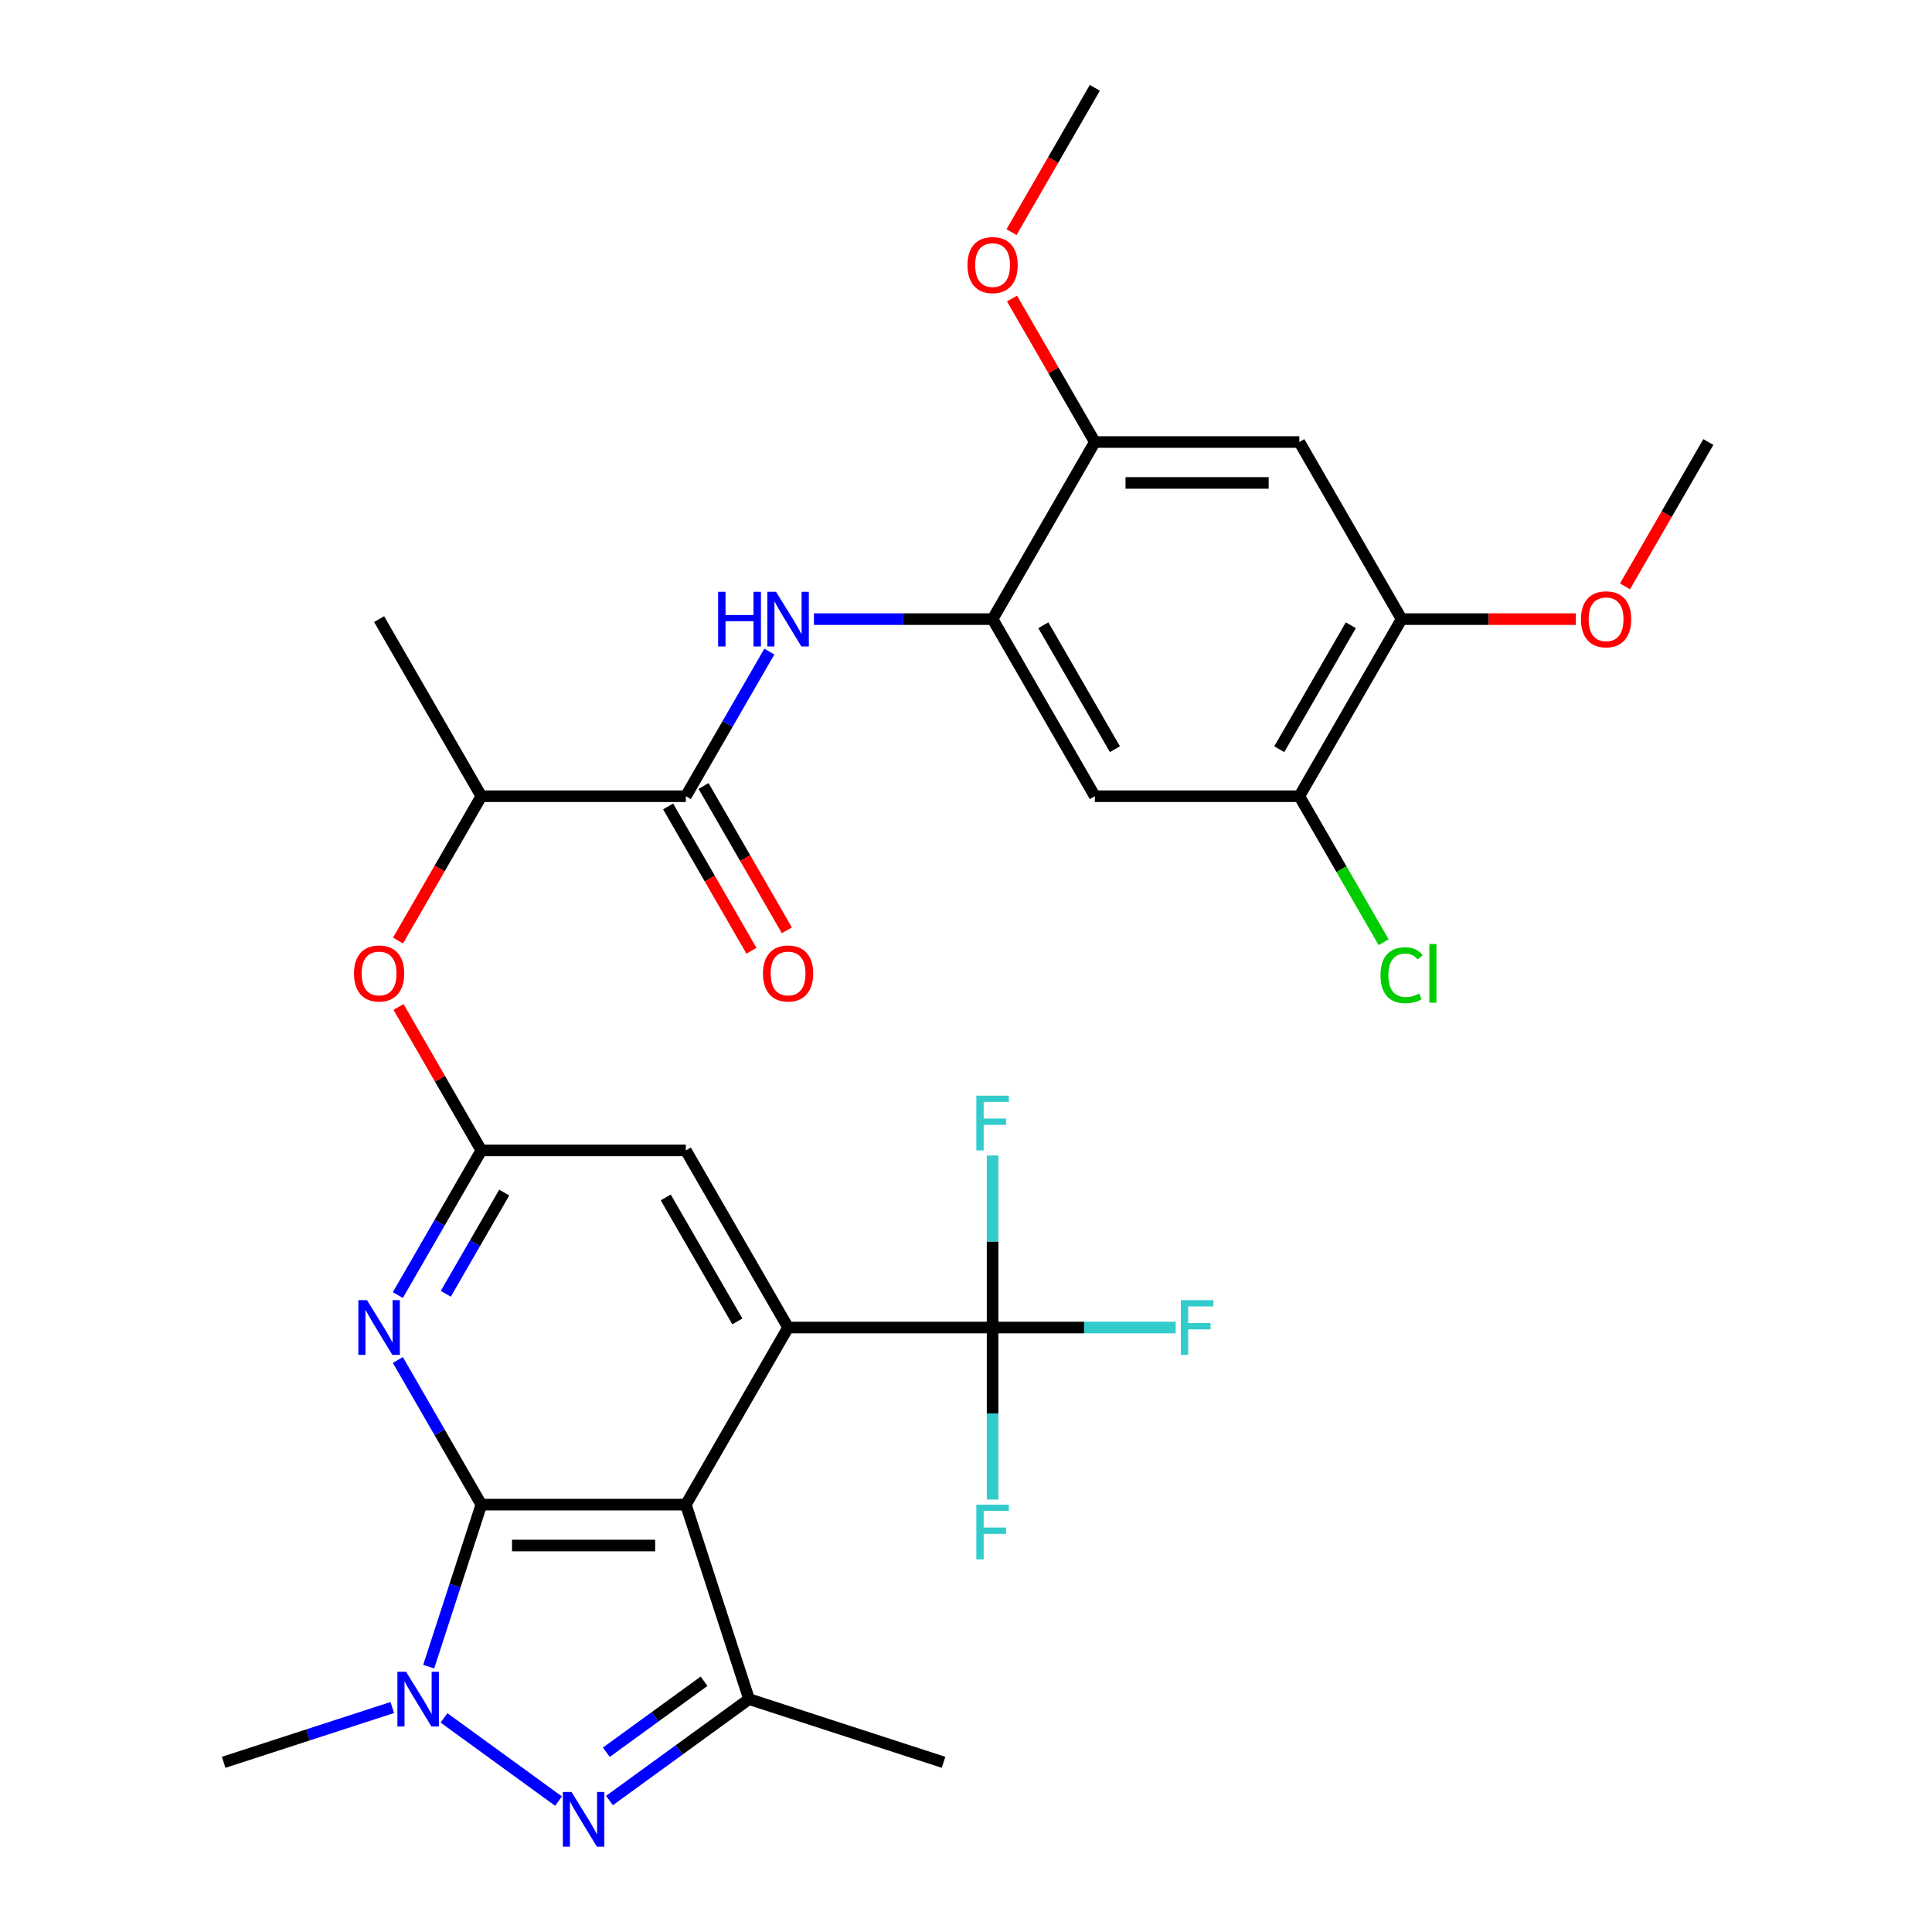 <?xml version='1.0' encoding='iso-8859-1'?>
<svg version='1.1' baseProfile='full'
              xmlns='http://www.w3.org/2000/svg'
                      xmlns:rdkit='http://www.rdkit.org/xml'
                      xmlns:xlink='http://www.w3.org/1999/xlink'
                  xml:space='preserve'
width='1000px' height='1000px' viewBox='0 0 1000 1000'>
<!-- END OF HEADER -->
<rect style='opacity:1.0;fill:#FFFFFF;stroke:none' width='1000' height='1000' x='0' y='0'> </rect>
<path class='bond-0' d='M 249.144,778.792 L 354.992,778.792' style='fill:none;fill-rule:evenodd;stroke:#000000;stroke-width:6px;stroke-linecap:butt;stroke-linejoin:miter;stroke-opacity:1' />
<path class='bond-0' d='M 265.021,799.961 L 339.115,799.961' style='fill:none;fill-rule:evenodd;stroke:#000000;stroke-width:6px;stroke-linecap:butt;stroke-linejoin:miter;stroke-opacity:1' />
<path class='bond-1' d='M 249.144,778.792 L 235.52,820.722' style='fill:none;fill-rule:evenodd;stroke:#000000;stroke-width:6px;stroke-linecap:butt;stroke-linejoin:miter;stroke-opacity:1' />
<path class='bond-1' d='M 235.52,820.722 L 221.896,862.653' style='fill:none;fill-rule:evenodd;stroke:#0000FF;stroke-width:6px;stroke-linecap:butt;stroke-linejoin:miter;stroke-opacity:1' />
<path class='bond-5' d='M 249.144,778.792 L 227.533,741.361' style='fill:none;fill-rule:evenodd;stroke:#000000;stroke-width:6px;stroke-linecap:butt;stroke-linejoin:miter;stroke-opacity:1' />
<path class='bond-5' d='M 227.533,741.361 L 205.923,703.931' style='fill:none;fill-rule:evenodd;stroke:#0000FF;stroke-width:6px;stroke-linecap:butt;stroke-linejoin:miter;stroke-opacity:1' />
<path class='bond-3' d='M 354.992,778.792 L 407.916,687.125' style='fill:none;fill-rule:evenodd;stroke:#000000;stroke-width:6px;stroke-linecap:butt;stroke-linejoin:miter;stroke-opacity:1' />
<path class='bond-4' d='M 354.992,778.792 L 387.701,879.459' style='fill:none;fill-rule:evenodd;stroke:#000000;stroke-width:6px;stroke-linecap:butt;stroke-linejoin:miter;stroke-opacity:1' />
<path class='bond-2' d='M 229.821,889.185 L 289.095,932.25' style='fill:none;fill-rule:evenodd;stroke:#0000FF;stroke-width:6px;stroke-linecap:butt;stroke-linejoin:miter;stroke-opacity:1' />
<path class='bond-24' d='M 203.049,883.809 L 159.408,897.988' style='fill:none;fill-rule:evenodd;stroke:#0000FF;stroke-width:6px;stroke-linecap:butt;stroke-linejoin:miter;stroke-opacity:1' />
<path class='bond-24' d='M 159.408,897.988 L 115.767,912.168' style='fill:none;fill-rule:evenodd;stroke:#000000;stroke-width:6px;stroke-linecap:butt;stroke-linejoin:miter;stroke-opacity:1' />
<path class='bond-31' d='M 315.454,931.95 L 351.577,905.704' style='fill:none;fill-rule:evenodd;stroke:#0000FF;stroke-width:6px;stroke-linecap:butt;stroke-linejoin:miter;stroke-opacity:1' />
<path class='bond-31' d='M 351.577,905.704 L 387.701,879.459' style='fill:none;fill-rule:evenodd;stroke:#000000;stroke-width:6px;stroke-linecap:butt;stroke-linejoin:miter;stroke-opacity:1' />
<path class='bond-31' d='M 313.848,906.949 L 339.134,888.578' style='fill:none;fill-rule:evenodd;stroke:#0000FF;stroke-width:6px;stroke-linecap:butt;stroke-linejoin:miter;stroke-opacity:1' />
<path class='bond-31' d='M 339.134,888.578 L 364.421,870.206' style='fill:none;fill-rule:evenodd;stroke:#000000;stroke-width:6px;stroke-linecap:butt;stroke-linejoin:miter;stroke-opacity:1' />
<path class='bond-6' d='M 407.916,687.125 L 513.764,687.125' style='fill:none;fill-rule:evenodd;stroke:#000000;stroke-width:6px;stroke-linecap:butt;stroke-linejoin:miter;stroke-opacity:1' />
<path class='bond-32' d='M 407.916,687.125 L 354.992,595.457' style='fill:none;fill-rule:evenodd;stroke:#000000;stroke-width:6px;stroke-linecap:butt;stroke-linejoin:miter;stroke-opacity:1' />
<path class='bond-32' d='M 381.644,683.959 L 344.597,619.792' style='fill:none;fill-rule:evenodd;stroke:#000000;stroke-width:6px;stroke-linecap:butt;stroke-linejoin:miter;stroke-opacity:1' />
<path class='bond-25' d='M 387.701,879.459 L 488.368,912.168' style='fill:none;fill-rule:evenodd;stroke:#000000;stroke-width:6px;stroke-linecap:butt;stroke-linejoin:miter;stroke-opacity:1' />
<path class='bond-7' d='M 205.923,670.318 L 227.533,632.888' style='fill:none;fill-rule:evenodd;stroke:#0000FF;stroke-width:6px;stroke-linecap:butt;stroke-linejoin:miter;stroke-opacity:1' />
<path class='bond-7' d='M 227.533,632.888 L 249.144,595.457' style='fill:none;fill-rule:evenodd;stroke:#000000;stroke-width:6px;stroke-linecap:butt;stroke-linejoin:miter;stroke-opacity:1' />
<path class='bond-7' d='M 230.739,669.674 L 245.867,643.473' style='fill:none;fill-rule:evenodd;stroke:#0000FF;stroke-width:6px;stroke-linecap:butt;stroke-linejoin:miter;stroke-opacity:1' />
<path class='bond-7' d='M 245.867,643.473 L 260.994,617.271' style='fill:none;fill-rule:evenodd;stroke:#000000;stroke-width:6px;stroke-linecap:butt;stroke-linejoin:miter;stroke-opacity:1' />
<path class='bond-20' d='M 513.764,687.125 L 561.155,687.125' style='fill:none;fill-rule:evenodd;stroke:#000000;stroke-width:6px;stroke-linecap:butt;stroke-linejoin:miter;stroke-opacity:1' />
<path class='bond-20' d='M 561.155,687.125 L 608.546,687.125' style='fill:none;fill-rule:evenodd;stroke:#33CCCC;stroke-width:6px;stroke-linecap:butt;stroke-linejoin:miter;stroke-opacity:1' />
<path class='bond-21' d='M 513.764,687.125 L 513.764,642.604' style='fill:none;fill-rule:evenodd;stroke:#000000;stroke-width:6px;stroke-linecap:butt;stroke-linejoin:miter;stroke-opacity:1' />
<path class='bond-21' d='M 513.764,642.604 L 513.764,598.083' style='fill:none;fill-rule:evenodd;stroke:#33CCCC;stroke-width:6px;stroke-linecap:butt;stroke-linejoin:miter;stroke-opacity:1' />
<path class='bond-22' d='M 513.764,687.125 L 513.764,731.646' style='fill:none;fill-rule:evenodd;stroke:#000000;stroke-width:6px;stroke-linecap:butt;stroke-linejoin:miter;stroke-opacity:1' />
<path class='bond-22' d='M 513.764,731.646 L 513.764,776.167' style='fill:none;fill-rule:evenodd;stroke:#33CCCC;stroke-width:6px;stroke-linecap:butt;stroke-linejoin:miter;stroke-opacity:1' />
<path class='bond-14' d='M 249.144,595.457 L 354.992,595.457' style='fill:none;fill-rule:evenodd;stroke:#000000;stroke-width:6px;stroke-linecap:butt;stroke-linejoin:miter;stroke-opacity:1' />
<path class='bond-17' d='M 249.144,595.457 L 227.707,558.327' style='fill:none;fill-rule:evenodd;stroke:#000000;stroke-width:6px;stroke-linecap:butt;stroke-linejoin:miter;stroke-opacity:1' />
<path class='bond-17' d='M 227.707,558.327 L 206.269,521.197' style='fill:none;fill-rule:evenodd;stroke:#FF0000;stroke-width:6px;stroke-linecap:butt;stroke-linejoin:miter;stroke-opacity:1' />
<path class='bond-8' d='M 354.992,412.123 L 249.144,412.123' style='fill:none;fill-rule:evenodd;stroke:#000000;stroke-width:6px;stroke-linecap:butt;stroke-linejoin:miter;stroke-opacity:1' />
<path class='bond-10' d='M 354.992,412.123 L 376.602,374.693' style='fill:none;fill-rule:evenodd;stroke:#000000;stroke-width:6px;stroke-linecap:butt;stroke-linejoin:miter;stroke-opacity:1' />
<path class='bond-10' d='M 376.602,374.693 L 398.213,337.262' style='fill:none;fill-rule:evenodd;stroke:#0000FF;stroke-width:6px;stroke-linecap:butt;stroke-linejoin:miter;stroke-opacity:1' />
<path class='bond-19' d='M 345.825,417.416 L 367.39,454.766' style='fill:none;fill-rule:evenodd;stroke:#000000;stroke-width:6px;stroke-linecap:butt;stroke-linejoin:miter;stroke-opacity:1' />
<path class='bond-19' d='M 367.39,454.766 L 388.954,492.117' style='fill:none;fill-rule:evenodd;stroke:#FF0000;stroke-width:6px;stroke-linecap:butt;stroke-linejoin:miter;stroke-opacity:1' />
<path class='bond-19' d='M 364.159,406.831 L 385.723,444.181' style='fill:none;fill-rule:evenodd;stroke:#000000;stroke-width:6px;stroke-linecap:butt;stroke-linejoin:miter;stroke-opacity:1' />
<path class='bond-19' d='M 385.723,444.181 L 407.287,481.532' style='fill:none;fill-rule:evenodd;stroke:#FF0000;stroke-width:6px;stroke-linecap:butt;stroke-linejoin:miter;stroke-opacity:1' />
<path class='bond-9' d='M 513.764,320.456 L 467.533,320.456' style='fill:none;fill-rule:evenodd;stroke:#000000;stroke-width:6px;stroke-linecap:butt;stroke-linejoin:miter;stroke-opacity:1' />
<path class='bond-9' d='M 467.533,320.456 L 421.302,320.456' style='fill:none;fill-rule:evenodd;stroke:#0000FF;stroke-width:6px;stroke-linecap:butt;stroke-linejoin:miter;stroke-opacity:1' />
<path class='bond-11' d='M 513.764,320.456 L 566.688,412.123' style='fill:none;fill-rule:evenodd;stroke:#000000;stroke-width:6px;stroke-linecap:butt;stroke-linejoin:miter;stroke-opacity:1' />
<path class='bond-11' d='M 540.036,323.621 L 577.083,387.788' style='fill:none;fill-rule:evenodd;stroke:#000000;stroke-width:6px;stroke-linecap:butt;stroke-linejoin:miter;stroke-opacity:1' />
<path class='bond-13' d='M 513.764,320.456 L 566.688,228.789' style='fill:none;fill-rule:evenodd;stroke:#000000;stroke-width:6px;stroke-linecap:butt;stroke-linejoin:miter;stroke-opacity:1' />
<path class='bond-15' d='M 566.688,412.123 L 672.536,412.123' style='fill:none;fill-rule:evenodd;stroke:#000000;stroke-width:6px;stroke-linecap:butt;stroke-linejoin:miter;stroke-opacity:1' />
<path class='bond-12' d='M 672.536,228.789 L 566.688,228.789' style='fill:none;fill-rule:evenodd;stroke:#000000;stroke-width:6px;stroke-linecap:butt;stroke-linejoin:miter;stroke-opacity:1' />
<path class='bond-12' d='M 656.659,249.958 L 582.565,249.958' style='fill:none;fill-rule:evenodd;stroke:#000000;stroke-width:6px;stroke-linecap:butt;stroke-linejoin:miter;stroke-opacity:1' />
<path class='bond-16' d='M 672.536,228.789 L 725.46,320.456' style='fill:none;fill-rule:evenodd;stroke:#000000;stroke-width:6px;stroke-linecap:butt;stroke-linejoin:miter;stroke-opacity:1' />
<path class='bond-26' d='M 566.688,228.789 L 545.251,191.658' style='fill:none;fill-rule:evenodd;stroke:#000000;stroke-width:6px;stroke-linecap:butt;stroke-linejoin:miter;stroke-opacity:1' />
<path class='bond-26' d='M 545.251,191.658 L 523.814,154.528' style='fill:none;fill-rule:evenodd;stroke:#FF0000;stroke-width:6px;stroke-linecap:butt;stroke-linejoin:miter;stroke-opacity:1' />
<path class='bond-23' d='M 672.536,412.123 L 694.349,449.904' style='fill:none;fill-rule:evenodd;stroke:#000000;stroke-width:6px;stroke-linecap:butt;stroke-linejoin:miter;stroke-opacity:1' />
<path class='bond-23' d='M 694.349,449.904 L 716.161,487.684' style='fill:none;fill-rule:evenodd;stroke:#00CC00;stroke-width:6px;stroke-linecap:butt;stroke-linejoin:miter;stroke-opacity:1' />
<path class='bond-33' d='M 672.536,412.123 L 725.46,320.456' style='fill:none;fill-rule:evenodd;stroke:#000000;stroke-width:6px;stroke-linecap:butt;stroke-linejoin:miter;stroke-opacity:1' />
<path class='bond-33' d='M 662.141,387.788 L 699.188,323.621' style='fill:none;fill-rule:evenodd;stroke:#000000;stroke-width:6px;stroke-linecap:butt;stroke-linejoin:miter;stroke-opacity:1' />
<path class='bond-27' d='M 725.46,320.456 L 770.561,320.456' style='fill:none;fill-rule:evenodd;stroke:#000000;stroke-width:6px;stroke-linecap:butt;stroke-linejoin:miter;stroke-opacity:1' />
<path class='bond-27' d='M 770.561,320.456 L 815.662,320.456' style='fill:none;fill-rule:evenodd;stroke:#FF0000;stroke-width:6px;stroke-linecap:butt;stroke-linejoin:miter;stroke-opacity:1' />
<path class='bond-18' d='M 206.015,486.824 L 227.58,449.474' style='fill:none;fill-rule:evenodd;stroke:#FF0000;stroke-width:6px;stroke-linecap:butt;stroke-linejoin:miter;stroke-opacity:1' />
<path class='bond-18' d='M 227.58,449.474 L 249.144,412.123' style='fill:none;fill-rule:evenodd;stroke:#000000;stroke-width:6px;stroke-linecap:butt;stroke-linejoin:miter;stroke-opacity:1' />
<path class='bond-28' d='M 249.144,412.123 L 196.22,320.456' style='fill:none;fill-rule:evenodd;stroke:#000000;stroke-width:6px;stroke-linecap:butt;stroke-linejoin:miter;stroke-opacity:1' />
<path class='bond-29' d='M 523.56,120.155 L 545.124,82.805' style='fill:none;fill-rule:evenodd;stroke:#FF0000;stroke-width:6px;stroke-linecap:butt;stroke-linejoin:miter;stroke-opacity:1' />
<path class='bond-29' d='M 545.124,82.805 L 566.688,45.455' style='fill:none;fill-rule:evenodd;stroke:#000000;stroke-width:6px;stroke-linecap:butt;stroke-linejoin:miter;stroke-opacity:1' />
<path class='bond-30' d='M 841.104,303.49 L 862.668,266.139' style='fill:none;fill-rule:evenodd;stroke:#FF0000;stroke-width:6px;stroke-linecap:butt;stroke-linejoin:miter;stroke-opacity:1' />
<path class='bond-30' d='M 862.668,266.139 L 884.233,228.789' style='fill:none;fill-rule:evenodd;stroke:#000000;stroke-width:6px;stroke-linecap:butt;stroke-linejoin:miter;stroke-opacity:1' />
<path  class='atom-2' d='M 210.175 865.299
L 219.455 880.299
Q 220.375 881.779, 221.855 884.459
Q 223.335 887.139, 223.415 887.299
L 223.415 865.299
L 227.175 865.299
L 227.175 893.619
L 223.295 893.619
L 213.335 877.219
Q 212.175 875.299, 210.935 873.099
Q 209.735 870.899, 209.375 870.219
L 209.375 893.619
L 205.695 893.619
L 205.695 865.299
L 210.175 865.299
' fill='#0000FF'/>
<path  class='atom-3' d='M 295.808 927.515
L 305.088 942.515
Q 306.008 943.995, 307.488 946.675
Q 308.968 949.355, 309.048 949.515
L 309.048 927.515
L 312.808 927.515
L 312.808 955.835
L 308.928 955.835
L 298.968 939.435
Q 297.808 937.515, 296.568 935.315
Q 295.368 933.115, 295.008 932.435
L 295.008 955.835
L 291.328 955.835
L 291.328 927.515
L 295.808 927.515
' fill='#0000FF'/>
<path  class='atom-6' d='M 189.96 672.965
L 199.24 687.965
Q 200.16 689.445, 201.64 692.125
Q 203.12 694.805, 203.2 694.965
L 203.2 672.965
L 206.96 672.965
L 206.96 701.285
L 203.08 701.285
L 193.12 684.885
Q 191.96 682.965, 190.72 680.765
Q 189.52 678.565, 189.16 677.885
L 189.16 701.285
L 185.48 701.285
L 185.48 672.965
L 189.96 672.965
' fill='#0000FF'/>
<path  class='atom-11' d='M 371.696 306.296
L 375.536 306.296
L 375.536 318.336
L 390.016 318.336
L 390.016 306.296
L 393.856 306.296
L 393.856 334.616
L 390.016 334.616
L 390.016 321.536
L 375.536 321.536
L 375.536 334.616
L 371.696 334.616
L 371.696 306.296
' fill='#0000FF'/>
<path  class='atom-11' d='M 401.656 306.296
L 410.936 321.296
Q 411.856 322.776, 413.336 325.456
Q 414.816 328.136, 414.896 328.296
L 414.896 306.296
L 418.656 306.296
L 418.656 334.616
L 414.776 334.616
L 404.816 318.216
Q 403.656 316.296, 402.416 314.096
Q 401.216 311.896, 400.856 311.216
L 400.856 334.616
L 397.176 334.616
L 397.176 306.296
L 401.656 306.296
' fill='#0000FF'/>
<path  class='atom-18' d='M 183.22 503.87
Q 183.22 497.07, 186.58 493.27
Q 189.94 489.47, 196.22 489.47
Q 202.5 489.47, 205.86 493.27
Q 209.22 497.07, 209.22 503.87
Q 209.22 510.75, 205.82 514.67
Q 202.42 518.55, 196.22 518.55
Q 189.98 518.55, 186.58 514.67
Q 183.22 510.79, 183.22 503.87
M 196.22 515.35
Q 200.54 515.35, 202.86 512.47
Q 205.22 509.55, 205.22 503.87
Q 205.22 498.31, 202.86 495.51
Q 200.54 492.67, 196.22 492.67
Q 191.9 492.67, 189.54 495.47
Q 187.22 498.27, 187.22 503.87
Q 187.22 509.59, 189.54 512.47
Q 191.9 515.35, 196.22 515.35
' fill='#FF0000'/>
<path  class='atom-20' d='M 394.916 503.87
Q 394.916 497.07, 398.276 493.27
Q 401.636 489.47, 407.916 489.47
Q 414.196 489.47, 417.556 493.27
Q 420.916 497.07, 420.916 503.87
Q 420.916 510.75, 417.516 514.67
Q 414.116 518.55, 407.916 518.55
Q 401.676 518.55, 398.276 514.67
Q 394.916 510.79, 394.916 503.87
M 407.916 515.35
Q 412.236 515.35, 414.556 512.47
Q 416.916 509.55, 416.916 503.87
Q 416.916 498.31, 414.556 495.51
Q 412.236 492.67, 407.916 492.67
Q 403.596 492.67, 401.236 495.47
Q 398.916 498.27, 398.916 503.87
Q 398.916 509.59, 401.236 512.47
Q 403.596 515.35, 407.916 515.35
' fill='#FF0000'/>
<path  class='atom-21' d='M 611.192 672.965
L 628.032 672.965
L 628.032 676.205
L 614.992 676.205
L 614.992 684.805
L 626.592 684.805
L 626.592 688.085
L 614.992 688.085
L 614.992 701.285
L 611.192 701.285
L 611.192 672.965
' fill='#33CCCC'/>
<path  class='atom-22' d='M 505.344 567.117
L 522.184 567.117
L 522.184 570.357
L 509.144 570.357
L 509.144 578.957
L 520.744 578.957
L 520.744 582.237
L 509.144 582.237
L 509.144 595.437
L 505.344 595.437
L 505.344 567.117
' fill='#33CCCC'/>
<path  class='atom-23' d='M 505.344 778.813
L 522.184 778.813
L 522.184 782.053
L 509.144 782.053
L 509.144 790.653
L 520.744 790.653
L 520.744 793.933
L 509.144 793.933
L 509.144 807.133
L 505.344 807.133
L 505.344 778.813
' fill='#33CCCC'/>
<path  class='atom-24' d='M 714.54 504.77
Q 714.54 497.73, 717.82 494.05
Q 721.14 490.33, 727.42 490.33
Q 733.26 490.33, 736.38 494.45
L 733.74 496.61
Q 731.46 493.61, 727.42 493.61
Q 723.14 493.61, 720.86 496.49
Q 718.62 499.33, 718.62 504.77
Q 718.62 510.37, 720.94 513.25
Q 723.3 516.13, 727.86 516.13
Q 730.98 516.13, 734.62 514.25
L 735.74 517.25
Q 734.26 518.21, 732.02 518.77
Q 729.78 519.33, 727.3 519.33
Q 721.14 519.33, 717.82 515.57
Q 714.54 511.81, 714.54 504.77
' fill='#00CC00'/>
<path  class='atom-24' d='M 739.82 488.61
L 743.5 488.61
L 743.5 518.97
L 739.82 518.97
L 739.82 488.61
' fill='#00CC00'/>
<path  class='atom-27' d='M 500.764 137.202
Q 500.764 130.402, 504.124 126.602
Q 507.484 122.802, 513.764 122.802
Q 520.044 122.802, 523.404 126.602
Q 526.764 130.402, 526.764 137.202
Q 526.764 144.082, 523.364 148.002
Q 519.964 151.882, 513.764 151.882
Q 507.524 151.882, 504.124 148.002
Q 500.764 144.122, 500.764 137.202
M 513.764 148.682
Q 518.084 148.682, 520.404 145.802
Q 522.764 142.882, 522.764 137.202
Q 522.764 131.642, 520.404 128.842
Q 518.084 126.002, 513.764 126.002
Q 509.444 126.002, 507.084 128.802
Q 504.764 131.602, 504.764 137.202
Q 504.764 142.922, 507.084 145.802
Q 509.444 148.682, 513.764 148.682
' fill='#FF0000'/>
<path  class='atom-28' d='M 818.308 320.536
Q 818.308 313.736, 821.668 309.936
Q 825.028 306.136, 831.308 306.136
Q 837.588 306.136, 840.948 309.936
Q 844.308 313.736, 844.308 320.536
Q 844.308 327.416, 840.908 331.336
Q 837.508 335.216, 831.308 335.216
Q 825.068 335.216, 821.668 331.336
Q 818.308 327.456, 818.308 320.536
M 831.308 332.016
Q 835.628 332.016, 837.948 329.136
Q 840.308 326.216, 840.308 320.536
Q 840.308 314.976, 837.948 312.176
Q 835.628 309.336, 831.308 309.336
Q 826.988 309.336, 824.628 312.136
Q 822.308 314.936, 822.308 320.536
Q 822.308 326.256, 824.628 329.136
Q 826.988 332.016, 831.308 332.016
' fill='#FF0000'/>
</svg>
